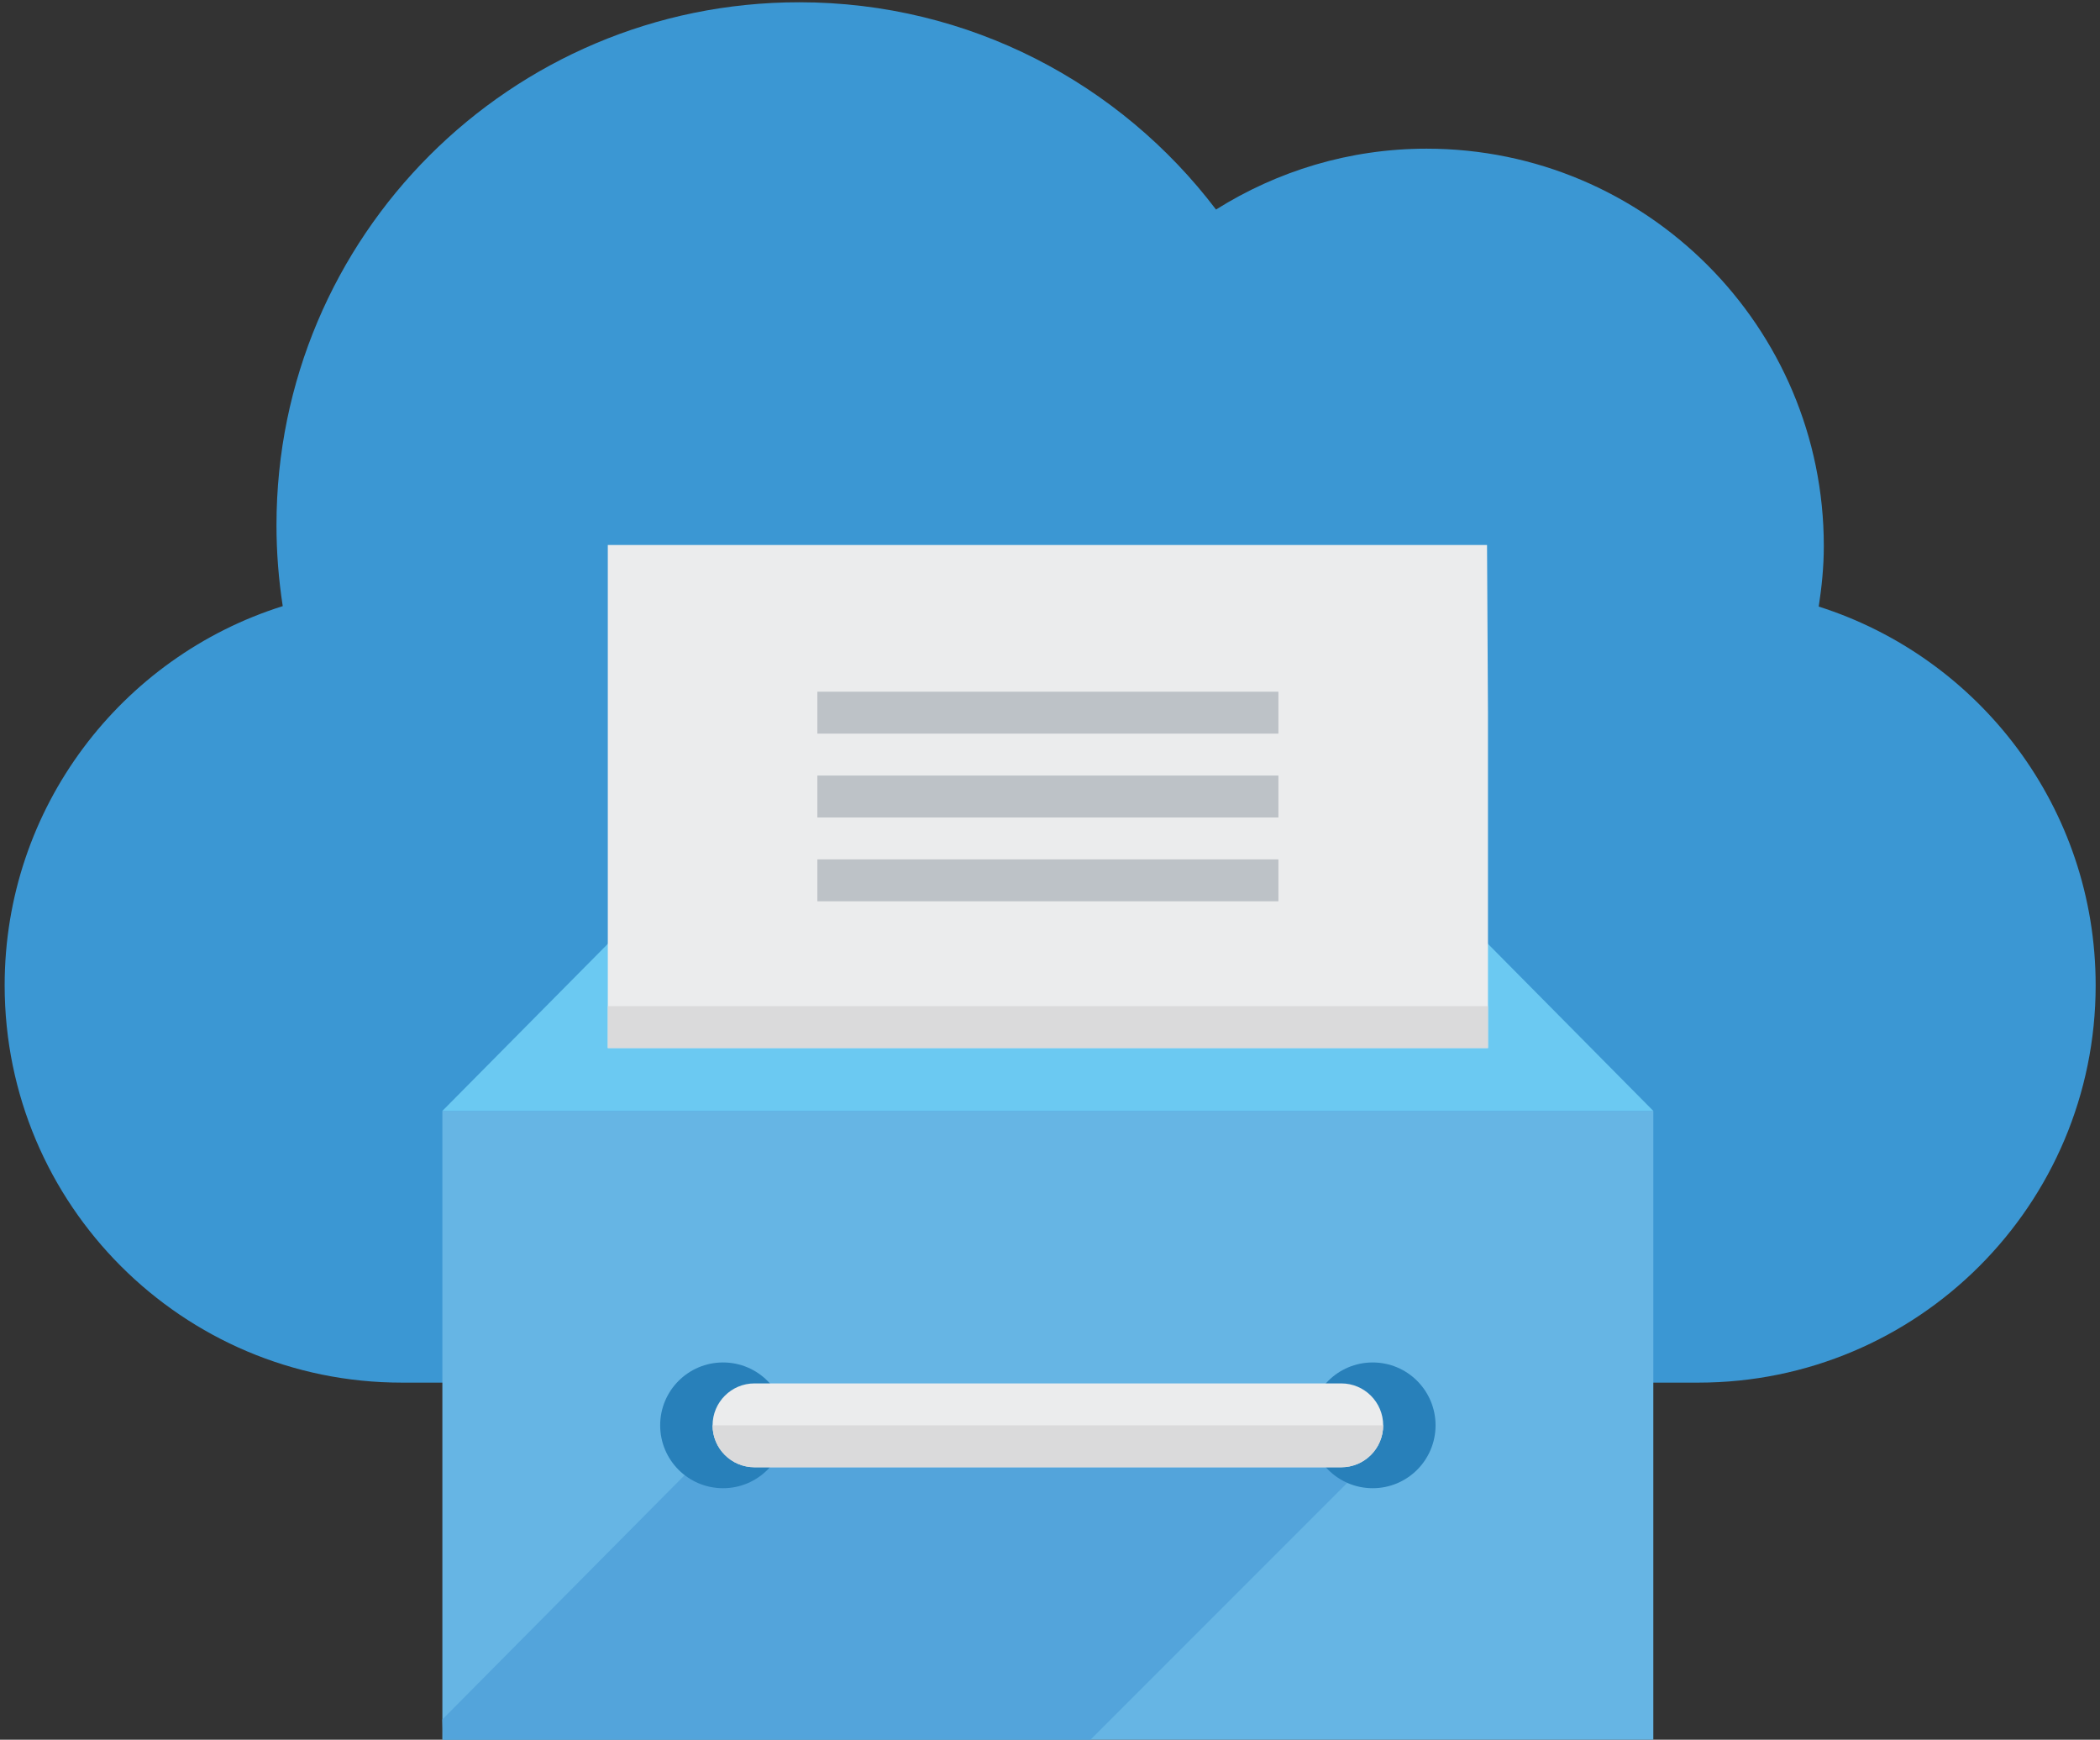 <svg xmlns="http://www.w3.org/2000/svg" width="100.208" height="83"><rect width="100%" height="100%" fill="#333333" stroke="none"/><path fill="#3B97D3" d="M86.786 28.939c.145-.945.243-1.904.243-2.888 0-10.47-8.489-18.958-18.957-18.958-3.696 0-7.131 1.075-10.046 2.904-4.561-6.007-11.77-9.889-19.888-9.889-13.777 0-24.945 11.168-24.945 24.945 0 1.314.104 2.604.299 3.864-7.691 2.417-13.27 9.601-13.27 18.089 0 10.471 8.488 18.957 18.953 18.957h61.863c10.475 0 18.963-8.486 18.963-18.957-.001-8.467-5.551-15.633-13.215-18.067z"/><path fill="#66B5E4" d="M21.109 53h57.784v30h-57.784v-30z"/><path fill="#53A4DB" d="M34.035 69h32l-14 14h-30.894l-.032-.968 12.926-13.032z"/><path fill="#6BC9F2" d="M67.993 41.99l10.9 11.01h-57.784l10.887-10.992 35.997-.018z"/><path fill="#EBECED" d="M29.003 26h41.955l.045 7.986v16.014h-42v-24z"/><g fill="#2880BA"><circle cx="65.502" cy="68" r="3"/><circle cx="34.502" cy="68" r="3"/></g><path fill="#BDC2C7" d="M39.003 33v2h22v-2h-22zm0 6h22v-2h-22v2zm0 4h22v-2h-22v2z"/><path fill="#DADADB" d="M29.003 50v-2h42v2h-42z"/><path fill="#EBECED" d="M36.003 66h28c1.104 0 2 .896 2 2s-.896 2-2 2h-28c-1.104 0-2-.896-2-2s.896-2 2-2z"/><path fill="#DADADB" d="M66.002 68h-32c0 1.104.896 2 2 2h28c1.105 0 2-.896 2-2z"/></svg>